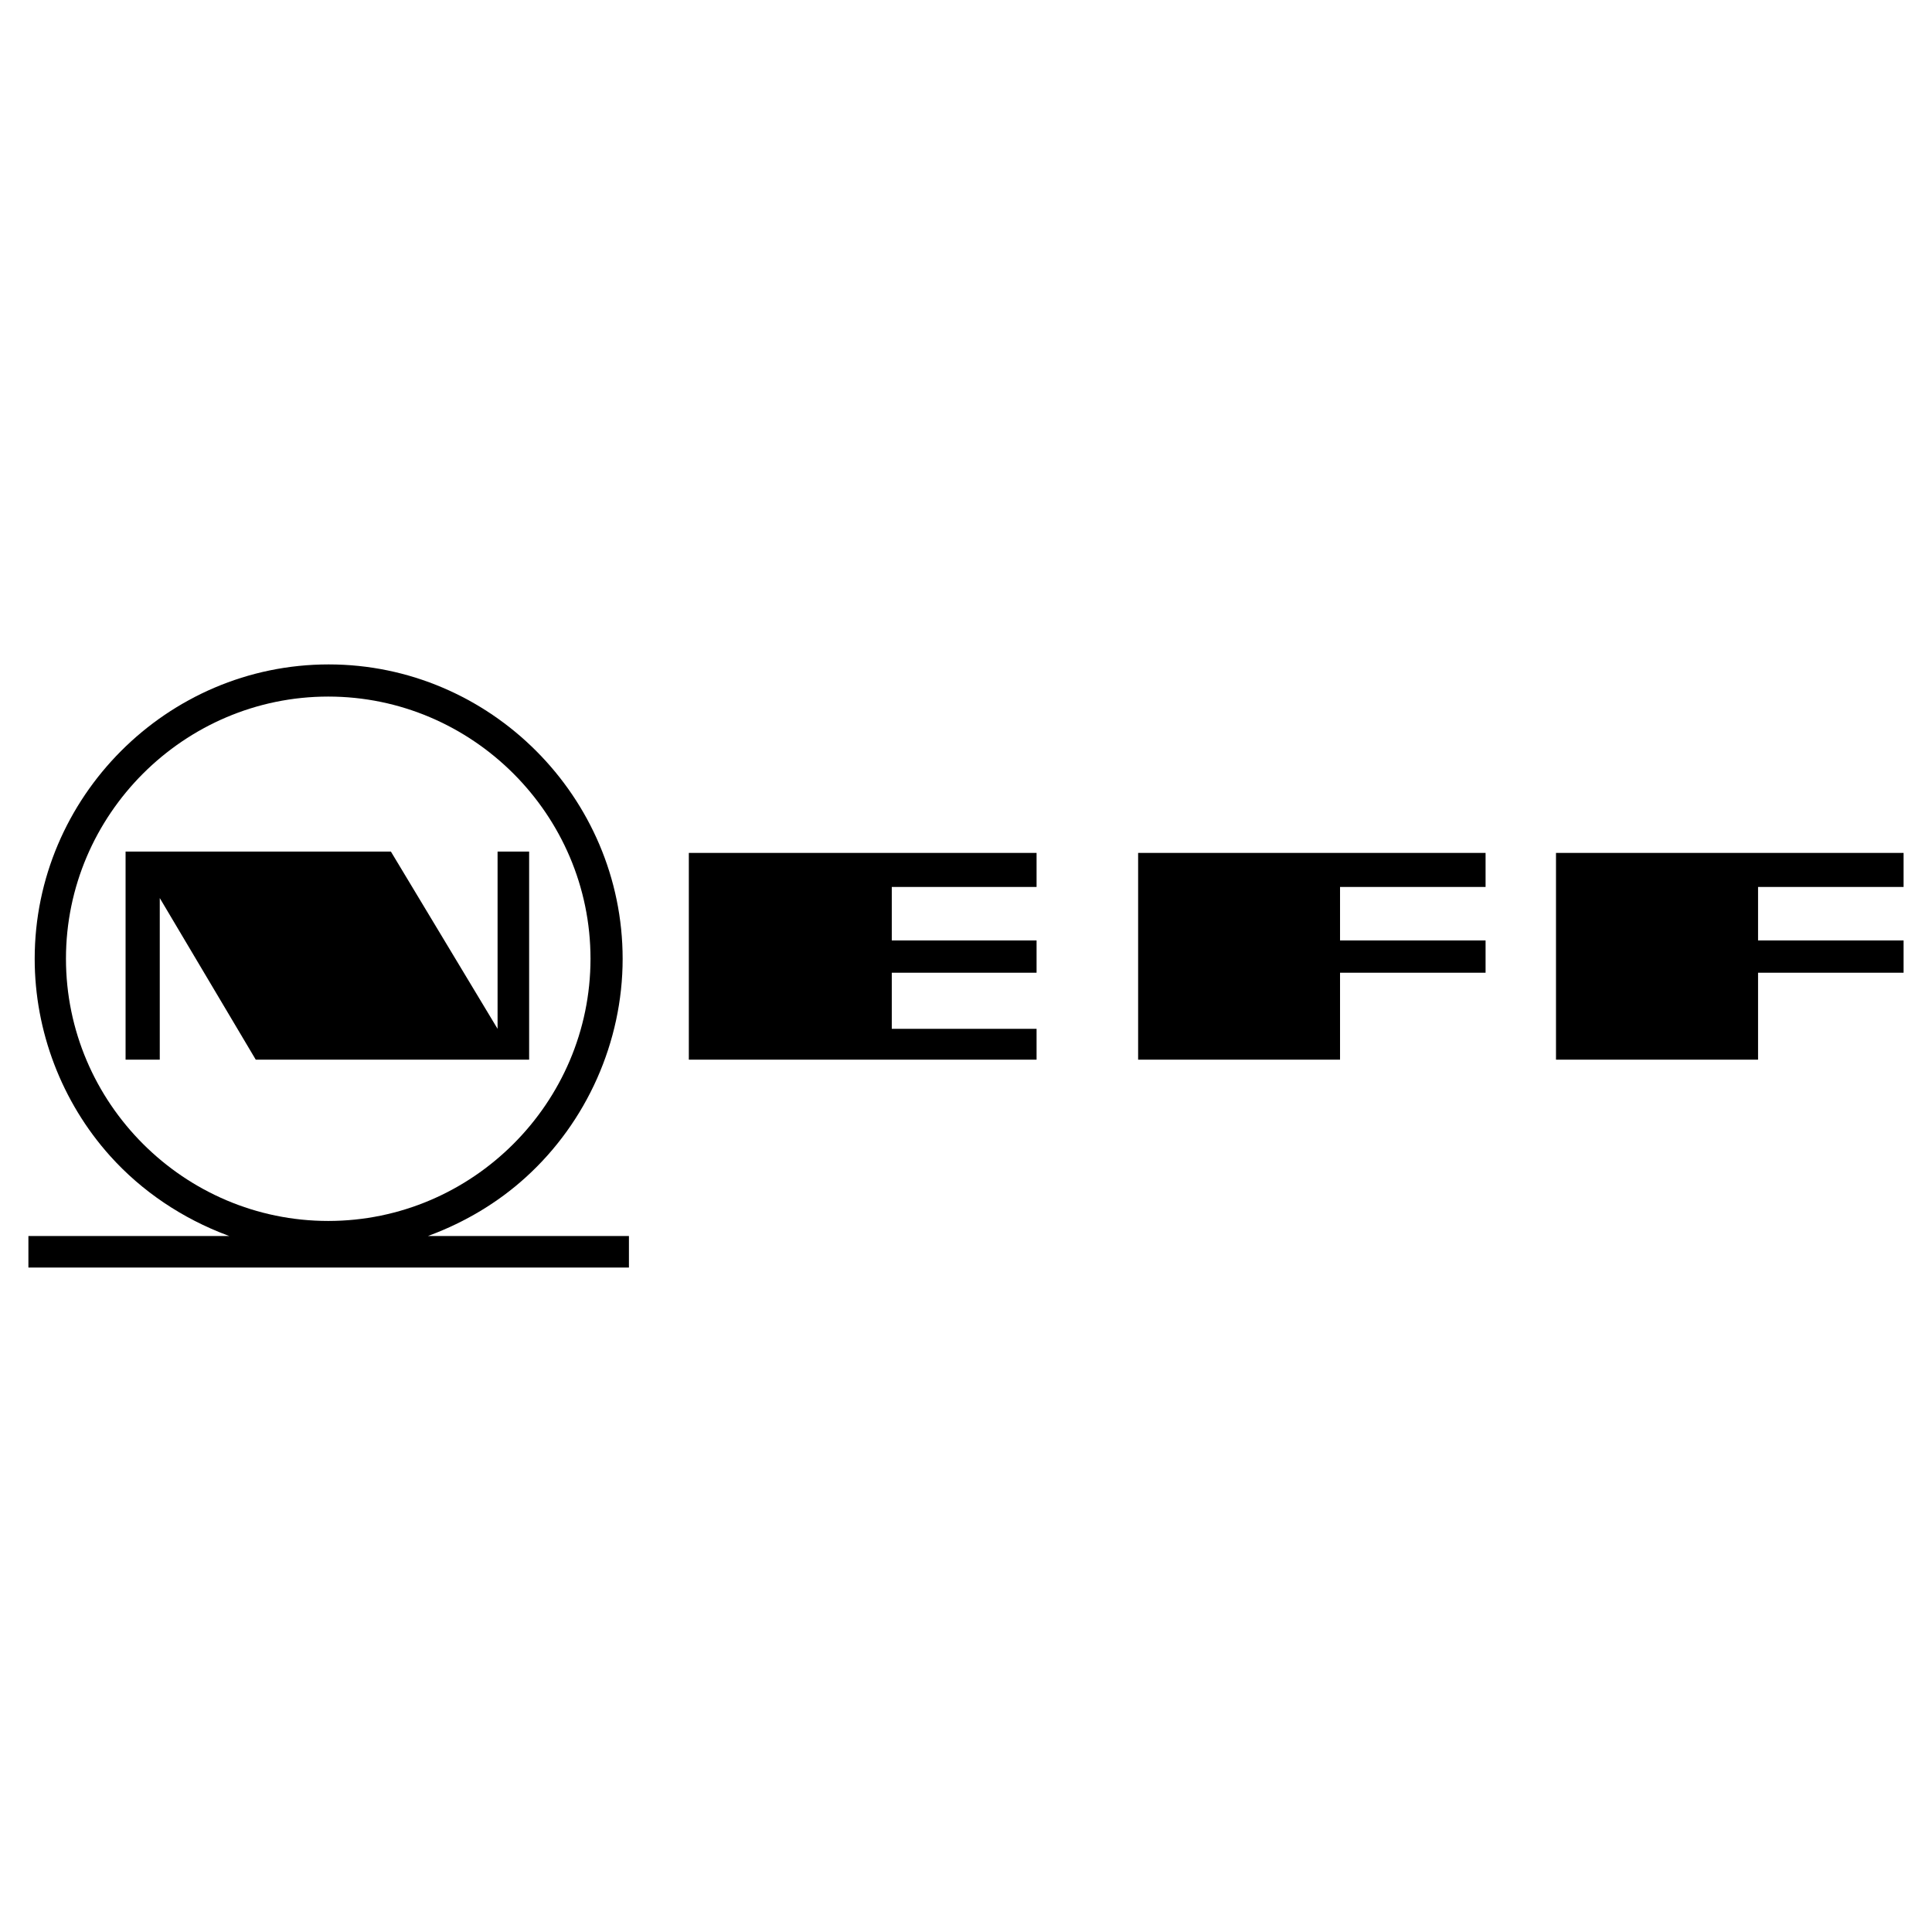 <?xml version="1.0" encoding="utf-8"?>
<!-- Generator: Adobe Illustrator 13.0.0, SVG Export Plug-In . SVG Version: 6.00 Build 14948)  -->
<!DOCTYPE svg PUBLIC "-//W3C//DTD SVG 1.0//EN" "http://www.w3.org/TR/2001/REC-SVG-20010904/DTD/svg10.dtd">
<svg version="1.0" id="Layer_1" xmlns="http://www.w3.org/2000/svg" xmlns:xlink="http://www.w3.org/1999/xlink" x="0px" y="0px"
	 width="192.756px" height="192.756px" viewBox="0 0 192.756 192.756" enable-background="new 0 0 192.756 192.756"
	 xml:space="preserve">
<g>
	<polygon fill-rule="evenodd" clip-rule="evenodd" fill="#FFFFFF" points="0,0 192.756,0 192.756,192.756 0,192.756 0,0 	"/>
	<path fill-rule="evenodd" clip-rule="evenodd" d="M22.878,123.316l-0.204-0.072c-4.461-1.676-8.499-4.359-11.691-7.916
		c-4.825-5.379-7.522-12.449-7.522-19.665c0-16.123,13.193-29.374,29.33-29.374c16.123,0,29.33,13.251,29.33,29.374
		c0,8.266-3.571,16.297-9.708,21.836c-2.77,2.508-6.021,4.432-9.519,5.744l-0.189,0.072h20.044v3.148H2.834v-3.148H22.878
		L22.878,123.316z"/>
	<polygon fill-rule="evenodd" clip-rule="evenodd" points="68.725,105.723 68.725,85.095 103.419,85.095 103.419,88.492 
		88.973,88.492 88.973,93.827 103.419,93.827 103.419,97.049 88.973,97.049 88.973,102.646 103.419,102.646 103.419,105.723 
		68.725,105.723 	"/>
	<polygon fill-rule="evenodd" clip-rule="evenodd" points="113.551,105.723 113.551,85.095 148.216,85.095 148.216,88.492 
		133.696,88.492 133.696,93.827 148.216,93.827 148.216,97.049 133.696,97.049 133.696,105.723 113.551,105.723 	"/>
	<polygon fill-rule="evenodd" clip-rule="evenodd" points="155.242,105.723 155.242,85.095 189.921,85.095 189.921,88.492 
		175.402,88.492 175.402,93.827 189.921,93.827 189.921,97.049 175.402,97.049 175.402,105.723 155.242,105.723 	"/>
	<path fill-rule="evenodd" clip-rule="evenodd" fill="#FFFFFF" d="M32.748,69.497c-14.388,0-26.167,11.779-26.167,26.152
		c0,14.388,11.779,26.166,26.167,26.166s26.167-11.777,26.167-26.166C58.914,81.276,47.135,69.497,32.748,69.497L32.748,69.497z"/>
	<polygon fill-rule="evenodd" clip-rule="evenodd" points="12.529,105.723 12.529,84.964 39.001,84.964 49.643,102.646 
		49.643,84.964 52.792,84.964 52.792,105.723 25.517,105.723 15.94,89.6 15.94,105.723 12.529,105.723 	"/>
</g>
</svg>
